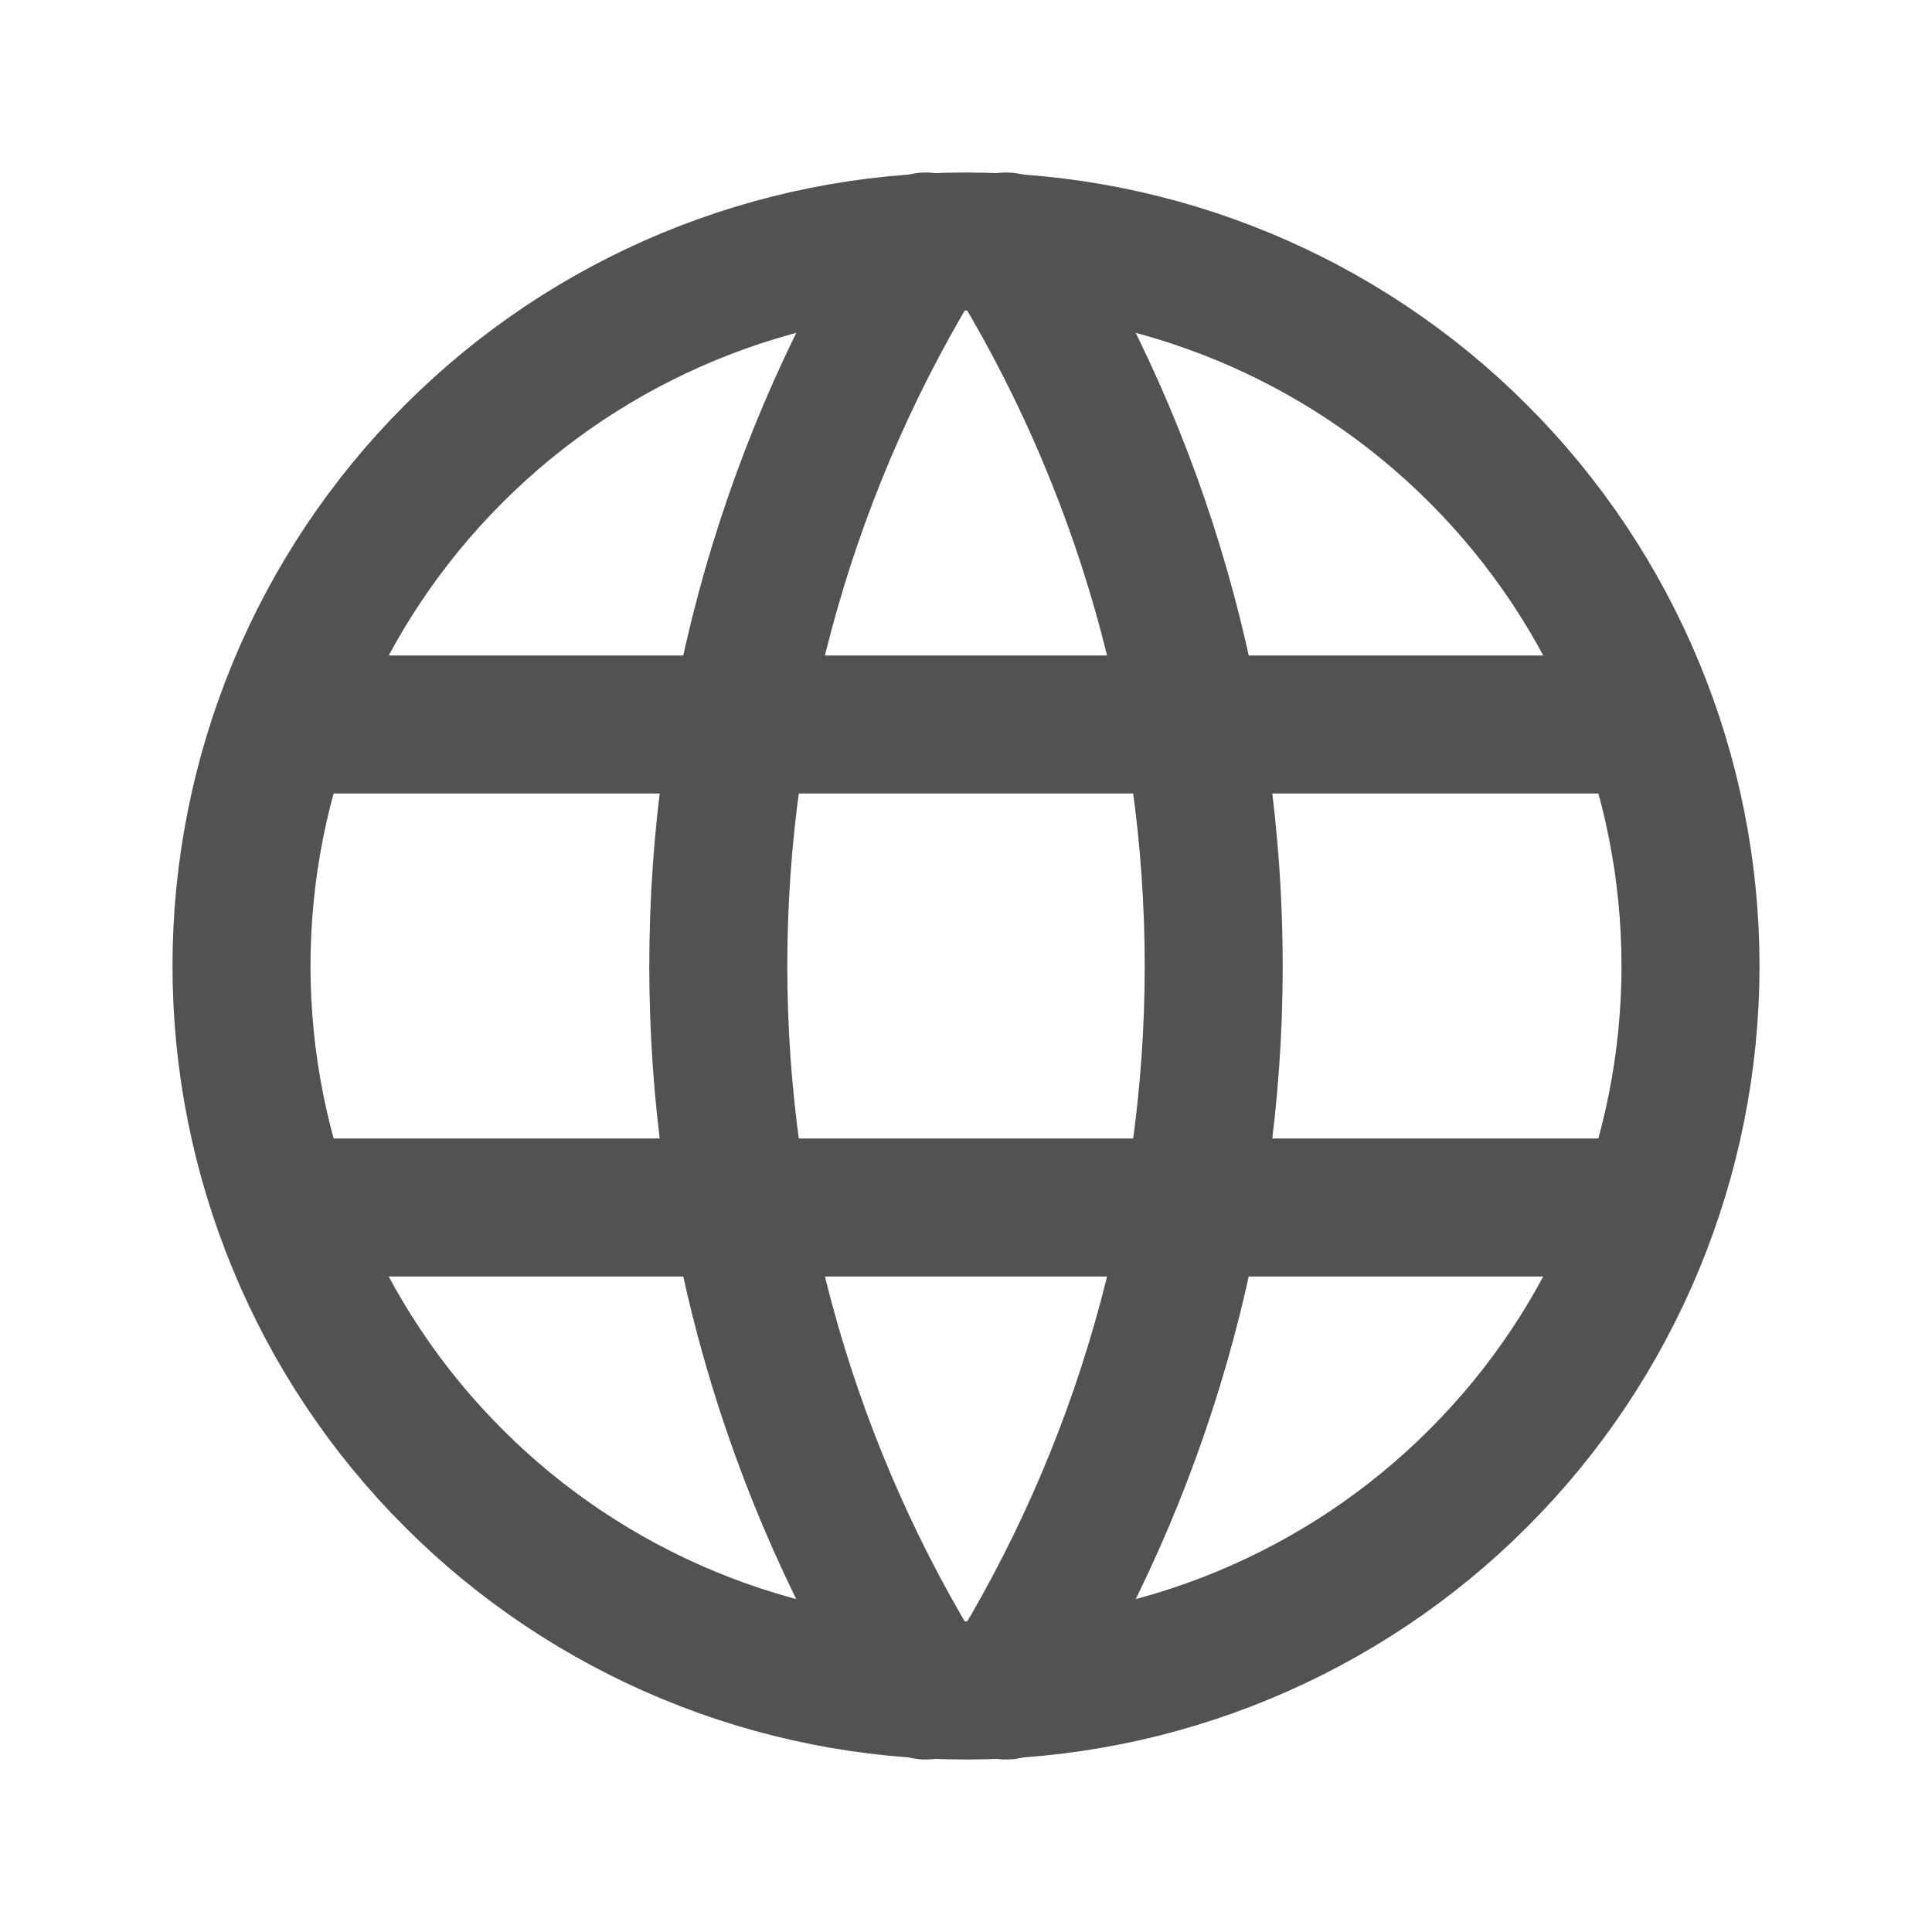 <svg width="14" height="14" viewBox="0 0 14 14" fill="none" xmlns="http://www.w3.org/2000/svg">
<g clip-path="url(#clip0_77_1452)">
<path d="M1.75 7C1.75 7.689 1.886 8.372 2.15 9.009C2.413 9.646 2.8 10.225 3.288 10.712C3.775 11.2 4.354 11.586 4.991 11.85C5.628 12.114 6.311 12.25 7 12.25C7.689 12.25 8.372 12.114 9.009 11.85C9.646 11.586 10.225 11.2 10.712 10.712C11.2 10.225 11.586 9.646 11.85 9.009C12.114 8.372 12.25 7.689 12.25 7C12.25 5.608 11.697 4.272 10.712 3.288C9.728 2.303 8.392 1.75 7 1.75C5.608 1.75 4.272 2.303 3.288 3.288C2.303 4.272 1.75 5.608 1.75 7Z" stroke="#525252" stroke-linecap="round" stroke-linejoin="round"/>
<path d="M2.1 5.25H11.9" stroke="#525252" stroke-linecap="round" stroke-linejoin="round"/>
<path d="M2.1 8.75H11.9" stroke="#525252" stroke-linecap="round" stroke-linejoin="round"/>
<path d="M6.709 1.75C5.726 3.325 5.205 5.144 5.205 7C5.205 8.856 5.726 10.675 6.709 12.25" stroke="#525252" stroke-linecap="round" stroke-linejoin="round"/>
<path d="M7.291 1.75C8.274 3.325 8.795 5.144 8.795 7C8.795 8.856 8.274 10.675 7.291 12.25" stroke="#525252" stroke-linecap="round" stroke-linejoin="round"/>
</g>
<defs>
<clipPath id="clip0_77_1452">
<rect width="14" height="14" fill="white"/>
</clipPath>
</defs>
</svg>

